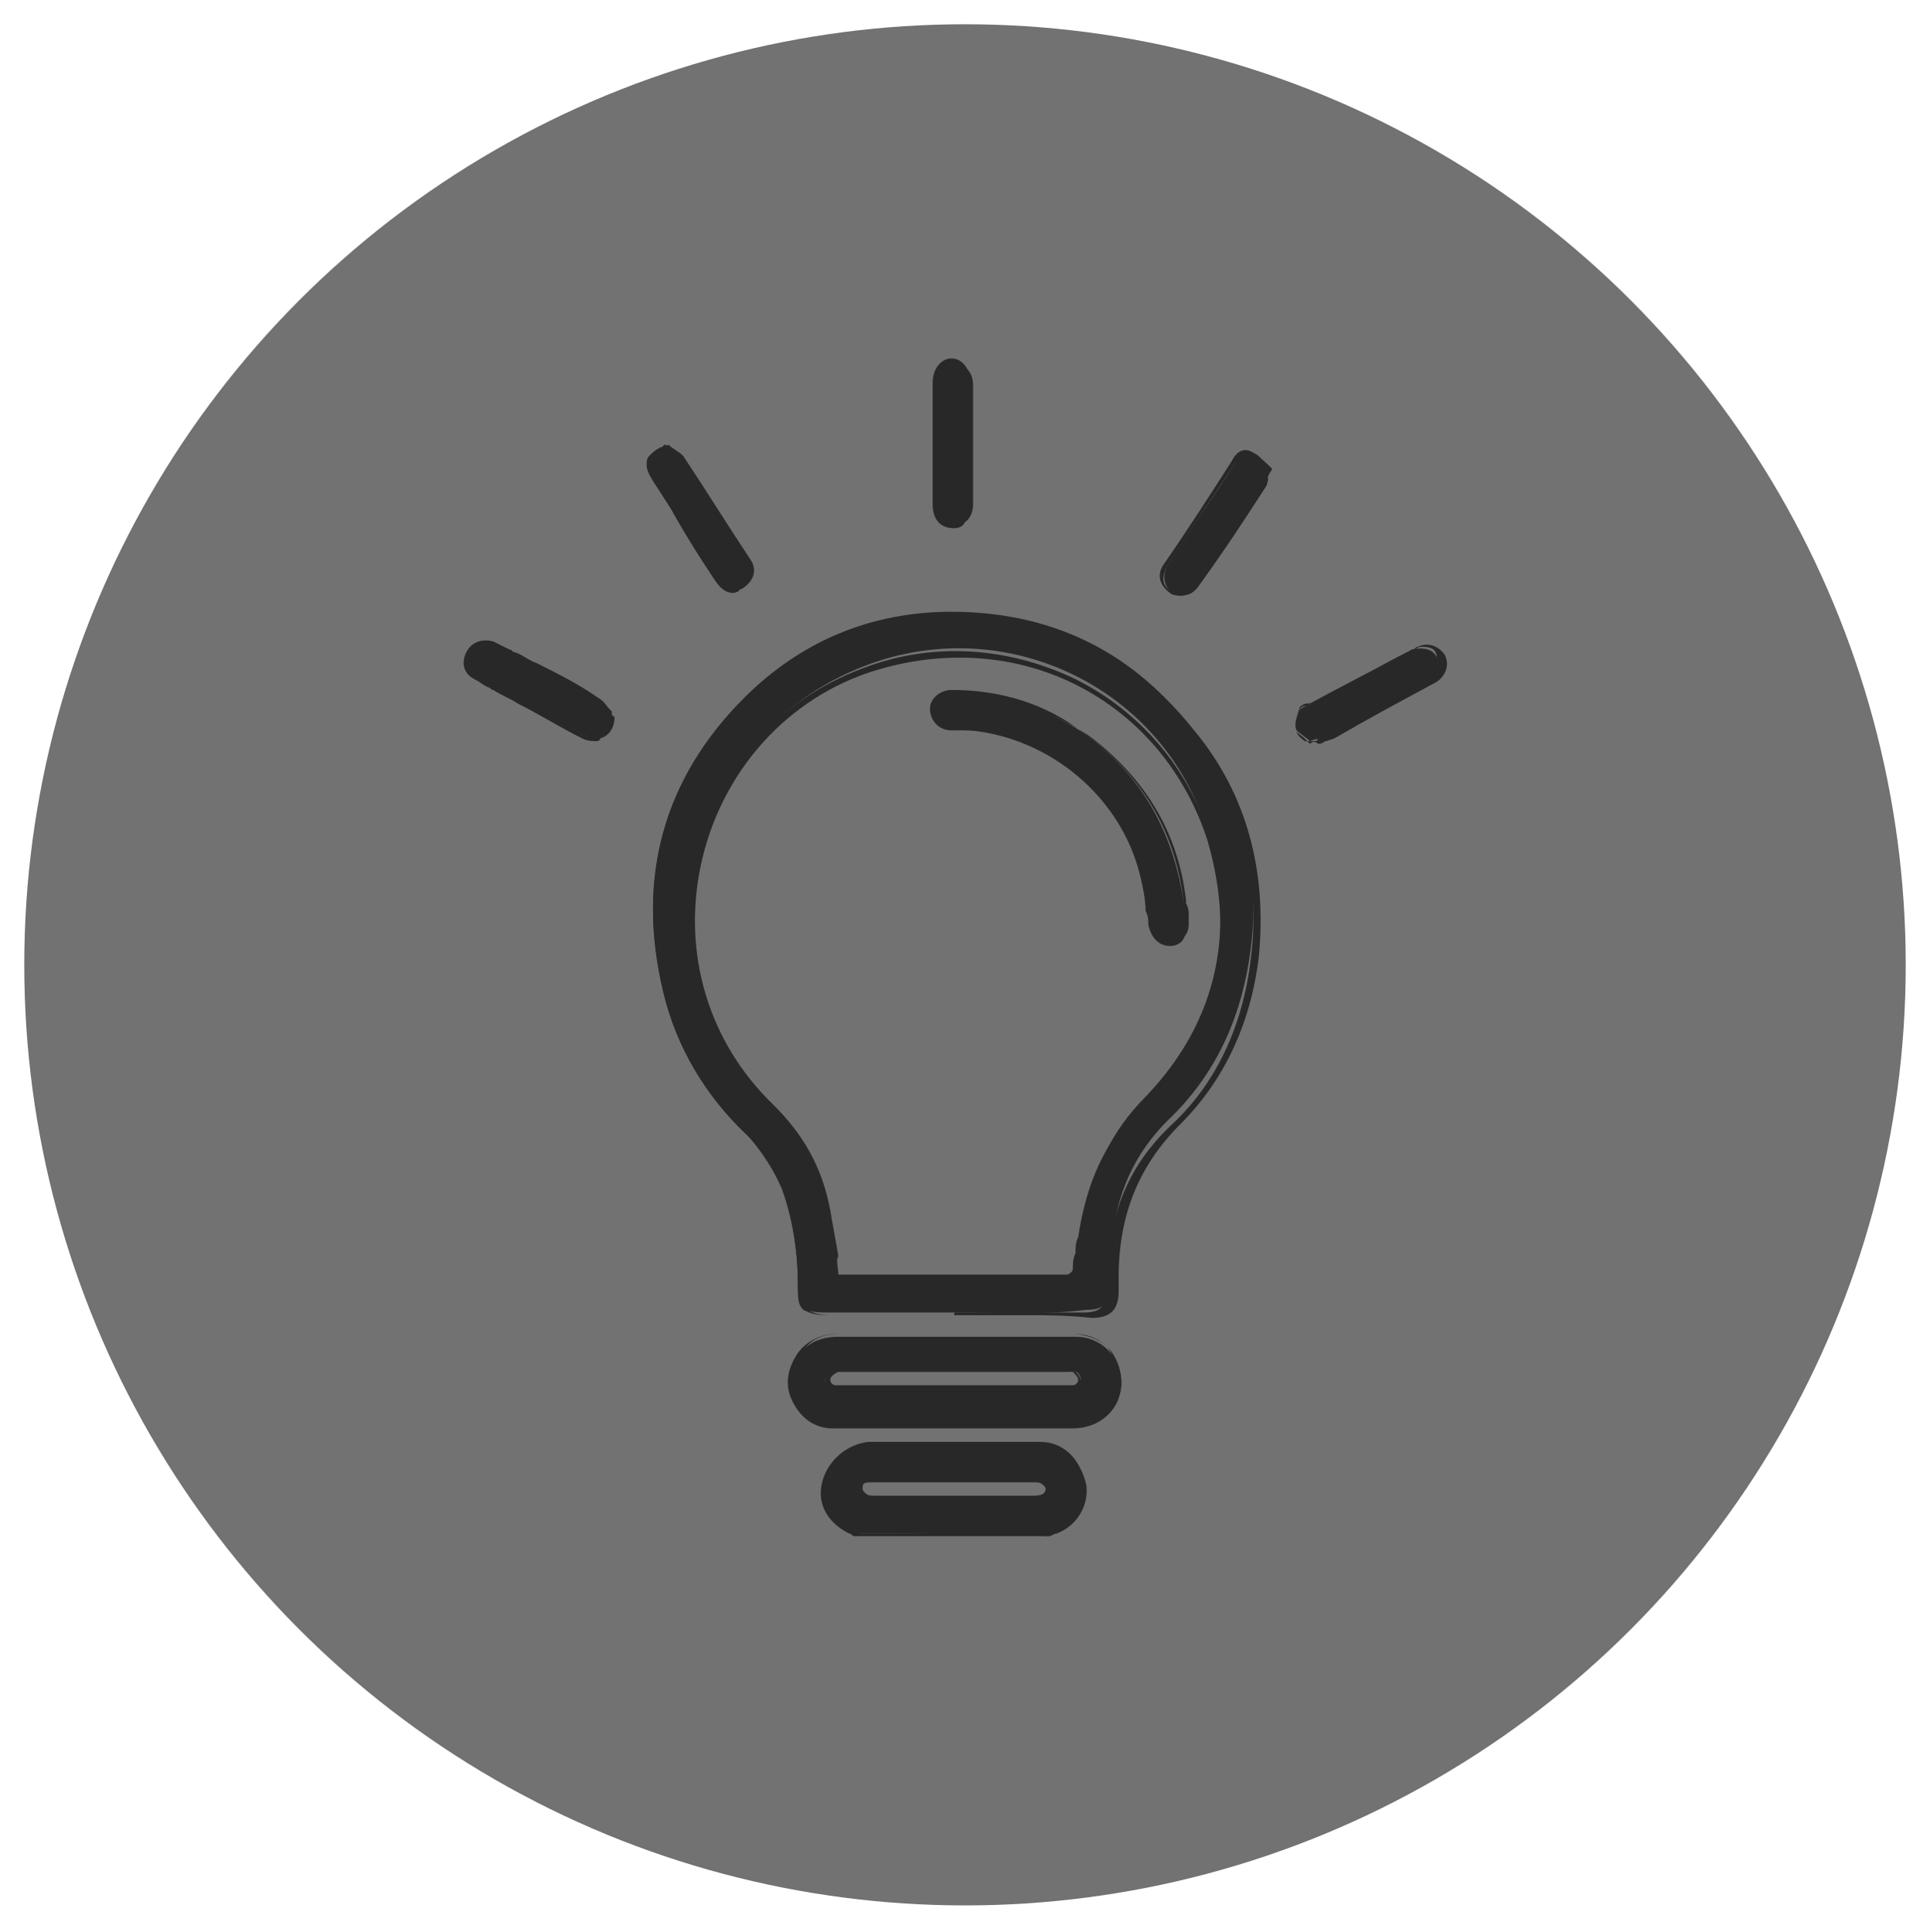 <?xml version="1.0" encoding="utf-8"?>
<!-- Generator: Adobe Illustrator 23.0.1, SVG Export Plug-In . SVG Version: 6.00 Build 0)  -->
<svg version="1.1" id="Camada_1" xmlns="http://www.w3.org/2000/svg" xmlns:xlink="http://www.w3.org/1999/xlink" x="0px" y="0px"
	 viewBox="0 0 71.6 71.7" style="enable-background:new 0 0 71.6 71.7;" xml:space="preserve">
<style type="text/css">
	.st0{fill:#727272;}
	.st1{fill:#282828;}
</style>
<circle class="st0" cx="35.8" cy="35.8" r="34.9"/>
<g id="nRf6NC.tif_6_">
	<g>
		<g>
			<path class="st1" d="M31.9,56.9c-0.1,0-0.2-0.1-0.2-0.1c-0.7-0.3-1.1-1.1-1-1.8c0.1-0.8,0.8-1.4,1.6-1.4c2.1,0,4.3,0,6.4,0
				c0.8,0,1.4,0.6,1.6,1.5c0.1,0.7-0.3,1.5-1.1,1.8c-0.1,0-0.2,0.1-0.3,0.1C36.5,56.9,34.2,56.9,31.9,56.9z M35.4,54.9c-1,0-2,0-3,0
				c-0.2,0-0.5,0-0.5,0.3c0,0.3,0.3,0.3,0.5,0.3c2,0,3.9,0,5.9,0c0.2,0,0.5,0,0.5-0.3c0-0.3-0.3-0.3-0.5-0.3
				C37.4,54.9,36.4,54.9,35.4,54.9z"/>
			<path class="st1" d="M38.9,57h-7.1l0,0c0,0-0.1,0-0.1,0c-0.1,0-0.1-0.1-0.2-0.1c-0.8-0.4-1.2-1.1-1-1.9c0.2-0.8,0.9-1.4,1.7-1.5
				c2.2,0,4.4,0,6.4,0c0.8,0,1.5,0.6,1.6,1.5c0.1,0.8-0.4,1.6-1.1,1.9C39.1,56.9,39,57,38.9,57L38.9,57z M31.9,56.9h7
				c0.1,0,0.2-0.1,0.3-0.1c0.7-0.3,1.1-1,1-1.7c-0.1-0.8-0.7-1.4-1.5-1.4c-2.1,0-4.2,0-6.4,0c-0.7,0-1.4,0.6-1.5,1.3
				c-0.1,0.7,0.3,1.4,1,1.8C31.7,56.8,31.8,56.8,31.9,56.9C31.8,56.8,31.9,56.9,31.9,56.9z M32.4,55.6c-0.2,0-0.3,0-0.4-0.1
				c-0.1-0.1-0.1-0.2-0.1-0.3c0-0.4,0.3-0.4,0.6-0.4c0.7,0,1.5,0,2.2,0h1.5c0.7,0,1.5,0,2.2,0c0,0,0,0,0,0c0.2,0,0.3,0,0.5,0.1
				c0.1,0.1,0.1,0.2,0.1,0.3c0,0.4-0.3,0.4-0.5,0.4h0C36.4,55.6,34.4,55.6,32.4,55.6C32.5,55.6,32.5,55.6,32.4,55.6z M32.4,55
				c-0.3,0-0.4,0-0.4,0.2c0,0.1,0,0.1,0.1,0.2c0.1,0.1,0.2,0.1,0.4,0.1c2,0,3.9,0,5.9,0h0c0,0,0,0,0,0c0.3,0,0.4,0,0.4-0.2
				c0-0.1,0-0.1-0.1-0.2C38.6,55,38.5,55,38.4,55c-0.7,0-1.5,0-2.2,0h-1.5C33.9,55,33.2,55,32.4,55C32.5,55,32.5,55,32.4,55z"/>
		</g>
		<g>
			<path class="st1" d="M35.4,48.7c-1.6,0-3.2,0-4.8,0c-0.8,0-1-0.2-1-1c0-1.3-0.2-2.5-0.6-3.7c-0.3-0.7-0.7-1.3-1.3-1.9
				c-1.6-1.5-2.6-3.3-3.1-5.4c-1-4.1,0-7.8,3-10.8c2.1-2.1,4.7-3.2,7.7-3.2c3.6,0,6.6,1.4,8.8,4.2c1.9,2.4,2.7,5.2,2.3,8.3
				c-0.3,2.4-1.2,4.5-2.9,6.2c-1.7,1.6-2.3,3.5-2.3,5.8c0,0.2,0,0.3,0,0.5c0,0.7-0.3,0.9-0.9,0.9C38.7,48.8,37.1,48.7,35.4,48.7z
				 M31.1,47.3c2.9,0,5.7,0,8.6,0c0.1,0,0.2-0.2,0.3-0.3c0.1-0.4,0.1-0.8,0.1-1.3c0.3-1.8,0.9-3.4,2.2-4.8c2.8-2.8,3.6-6.2,2.5-10
				c-1.6-5.4-7.5-8.2-12.7-6.2C25.3,27.3,23.4,36,28.6,41c1.1,1.1,1.8,2.3,2.1,3.8C30.8,45.6,30.9,46.5,31.1,47.3z"/>
			<path class="st1" d="M38.1,48.8c-0.4,0-0.9,0-1.3,0h-2.9c-1.1,0-2.1,0-3.2,0c-0.5,0-0.7-0.1-0.9-0.2c-0.2-0.2-0.2-0.4-0.2-0.9
				c0-1.3-0.2-2.5-0.6-3.6c-0.3-0.7-0.7-1.3-1.2-1.9c-1.6-1.5-2.7-3.3-3.2-5.4c-1-4.2,0-7.8,3.1-10.8c2.1-2.1,4.7-3.2,7.7-3.2
				c0,0,0,0,0,0c3.6,0,6.6,1.4,8.9,4.3c2,2.4,2.7,5.3,2.4,8.4c-0.3,2.5-1.3,4.6-2.9,6.2c-1.5,1.5-2.3,3.3-2.3,5.7c0,0.1,0,0.1,0,0.2
				c0,0.1,0,0.2,0,0.3c0,0.7-0.3,1-1,1C39.6,48.8,38.8,48.8,38.1,48.8z M35.4,48.7l1.3,0c1.2,0,2.4,0,3.5,0c0.6,0,0.8-0.2,0.9-0.8
				c0-0.1,0-0.2,0-0.2c0-0.1,0-0.1,0-0.2c0-2.5,0.8-4.3,2.4-5.8c1.6-1.5,2.6-3.6,2.9-6.1c0.4-3.1-0.4-5.9-2.3-8.3
				c-2.2-2.8-5.2-4.2-8.7-4.2c0,0,0,0,0,0c-3,0-5.5,1.1-7.6,3.1c-3,3-4,6.6-3,10.7c0.5,2,1.5,3.8,3.1,5.3c0.6,0.6,1,1.2,1.3,1.9
				c0.4,1.2,0.6,2.4,0.6,3.7c0,0.4,0,0.6,0.2,0.8c0.1,0.1,0.4,0.2,0.8,0.2c1.1,0,2.1,0,3.2,0H35.4z M33.2,47.4c-0.4,0-0.7,0-1.1,0
				H31l0-0.1c0-0.3-0.1-0.6-0.1-0.8c-0.1-0.6-0.2-1.2-0.3-1.7c-0.3-1.5-1-2.7-2.1-3.8c-2.4-2.3-3.4-5.7-2.7-9c0.7-3.4,3-6,6.2-7.2
				c2.6-1,5.4-0.8,7.9,0.4c2.4,1.2,4.2,3.3,5,5.9c1.2,3.8,0.3,7.2-2.5,10c-1.2,1.2-1.9,2.8-2.2,4.7c0,0.2,0,0.4-0.1,0.6
				c0,0.2,0,0.4-0.1,0.7c0,0.1-0.2,0.3-0.3,0.3C37.5,47.4,35.3,47.4,33.2,47.4z M31.1,47.3h1c2.5,0,5,0,7.5,0c0,0,0.2-0.1,0.2-0.2
				c0-0.2,0-0.4,0.1-0.6c0-0.2,0-0.4,0.1-0.6c0.3-2,1-3.6,2.3-4.8c2.8-2.8,3.6-6.1,2.5-9.9c-0.8-2.5-2.5-4.6-4.9-5.8
				c-2.4-1.2-5.2-1.3-7.8-0.4c-3.1,1.1-5.4,3.8-6.1,7.1c-0.7,3.3,0.3,6.6,2.7,8.9c1.1,1.1,1.8,2.3,2.1,3.9c0.1,0.6,0.2,1.1,0.3,1.7
				C31,46.8,31.1,47,31.1,47.3z"/>
		</g>
		<g>
			<path class="st1" d="M35.4,52.9c-1.5,0-3,0-4.5,0c-0.7,0-1.2-0.4-1.4-1c-0.3-0.6-0.2-1.2,0.2-1.7c0.3-0.4,0.8-0.6,1.4-0.6
				c2.9,0,5.9,0,8.8,0c1,0,1.7,0.8,1.7,1.7c0,0.9-0.8,1.6-1.7,1.6C38.3,52.9,36.8,52.9,35.4,52.9C35.4,52.9,35.4,52.9,35.4,52.9z
				 M35.4,51.5c1.2,0,2.5,0,3.7,0c0.2,0,0.5,0,0.7,0c0.1,0,0.2-0.2,0.3-0.3c0-0.1-0.1-0.3-0.2-0.3c-0.1-0.1-0.2,0-0.4,0
				c-2.8,0-5.5,0-8.3,0c-0.1,0-0.2,0-0.3,0c-0.1,0.1-0.3,0.2-0.3,0.3c0,0.1,0.1,0.2,0.3,0.3c0.1,0.1,0.2,0,0.4,0
				C32.7,51.5,34,51.5,35.4,51.5z"/>
			<path class="st1" d="M38,53c-0.9,0-1.8,0-2.6,0l-0.1,0c-0.8,0-1.6,0-2.5,0c-0.6,0-1.3,0-1.9,0c-0.7,0-1.2-0.4-1.5-1
				c-0.3-0.6-0.2-1.2,0.2-1.8c0.3-0.4,0.8-0.7,1.4-0.7c2.9,0,5.9,0,8.8,0c0.5,0,1,0.2,1.3,0.5c0.3,0.3,0.5,0.8,0.5,1.3
				c0,1-0.8,1.7-1.8,1.7C39.2,53,38.6,53,38,53z M35.4,52.8c0.9,0,1.7,0,2.6,0c0.6,0,1.2,0,1.8,0c0.9,0,1.7-0.7,1.7-1.6
				c0-0.4-0.2-0.9-0.4-1.2c-0.3-0.3-0.7-0.5-1.2-0.5c-2.9,0-5.9,0-8.8,0c-0.6,0-1,0.2-1.3,0.6c-0.4,0.5-0.5,1.1-0.2,1.6
				c0.3,0.6,0.8,1,1.4,1c1.1,0,2.2,0,3.2,0C34.5,52.8,34.9,52.8,35.4,52.8L35.4,52.8z M31.1,51.6c-0.1,0-0.1,0-0.2,0
				c-0.1-0.1-0.3-0.2-0.3-0.4c0-0.1,0.2-0.3,0.3-0.4c0.1,0,0.2,0,0.2,0c0,0,0.1,0,0.1,0c2.8,0,5.5,0,8.3,0c0,0,0.1,0,0.1,0
				c0.1,0,0.2,0,0.3,0.1c0.1,0.1,0.2,0.2,0.2,0.4c0,0.1-0.2,0.3-0.3,0.3c-0.2,0-0.4,0-0.6,0c-0.5,0-0.9,0-1.4,0c-0.4,0-0.8,0-1.2,0
				H34c-0.9,0-1.8,0-2.7,0c0,0-0.1,0-0.1,0C31.2,51.5,31.1,51.6,31.1,51.6z M31.1,50.9C31,50.9,31,50.9,31.1,50.9
				c-0.2,0.1-0.3,0.2-0.3,0.3c0,0.1,0.1,0.2,0.2,0.2c0.1,0,0.1,0,0.2,0c0,0,0.1,0,0.1,0c0.9,0,1.8,0,2.7,0h2.6c0.8,0,1.7,0,2.5,0
				c0.1,0,0.2,0,0.3,0c0.1,0,0.2,0,0.4,0c0.1,0,0.2-0.1,0.2-0.2c0-0.1-0.1-0.2-0.2-0.3c-0.1,0-0.2,0-0.2,0c0,0-0.1,0-0.1,0
				c-2.8,0-5.5,0-8.3,0C31.2,50.9,31.2,50.9,31.1,50.9C31.1,50.9,31.1,50.9,31.1,50.9z"/>
		</g>
		<g>
			<path class="st1" d="M24.8,16.5c0.2,0.2,0.5,0.3,0.6,0.5c0.8,1.2,1.6,2.5,2.4,3.7c0.3,0.4,0.2,0.8-0.2,1.1
				c-0.3,0.2-0.7,0.1-1-0.3c-0.8-1.2-1.6-2.5-2.4-3.7c-0.2-0.3-0.3-0.6-0.1-0.8C24.3,16.8,24.5,16.7,24.8,16.5z"/>
			<path class="st1" d="M27.2,22c-0.3,0-0.5-0.2-0.7-0.5c-0.6-0.9-1.1-1.7-1.6-2.6l-0.7-1.1c-0.2-0.4-0.3-0.7-0.1-0.9
				c0.1-0.1,0.2-0.2,0.4-0.3c0.1,0,0.1-0.1,0.2-0.1l0,0l0,0c0.1,0.1,0.2,0.1,0.2,0.2c0.2,0.1,0.3,0.2,0.4,0.3
				c0.7,1.1,1.5,2.3,2.4,3.7c0.1,0.2,0.2,0.5,0.1,0.7c0,0.2-0.2,0.4-0.4,0.5C27.5,21.9,27.3,22,27.2,22z M24.8,16.6
				c-0.1,0-0.1,0.1-0.2,0.1c-0.1,0.1-0.3,0.2-0.4,0.3c-0.2,0.2-0.1,0.4,0.1,0.7l0.7,1.1c0.5,0.9,1.1,1.7,1.6,2.6
				c0.2,0.4,0.6,0.5,0.9,0.3c0.2-0.1,0.3-0.2,0.3-0.4c0-0.2,0-0.4-0.1-0.6c-0.9-1.5-1.7-2.7-2.4-3.7c-0.1-0.1-0.2-0.2-0.4-0.3
				C24.9,16.7,24.8,16.7,24.8,16.6z"/>
		</g>
		<g>
			<path class="st1" d="M48.6,27.5c-0.1-0.1-0.4-0.3-0.5-0.4c-0.1-0.2,0-0.5,0.1-0.7c0-0.1,0.2-0.2,0.3-0.2c1.2-0.7,2.5-1.3,3.7-2
				c0.1,0,0.1-0.1,0.2-0.1c0.4-0.1,0.8,0,0.9,0.3c0.2,0.3,0,0.7-0.3,0.9c-1.4,0.7-2.7,1.5-4.1,2.2C49,27.4,48.8,27.4,48.6,27.5z"/>
			<path class="st1" d="M48.6,27.6L48.6,27.6c-0.1-0.1-0.1-0.1-0.2-0.1c-0.1-0.1-0.3-0.2-0.3-0.4c-0.1-0.2,0-0.5,0.1-0.8
				c0-0.1,0.2-0.2,0.3-0.2c0,0,0.1,0,0.1,0c1.1-0.6,2.1-1.1,3.2-1.7l0.6-0.3c0.1,0,0.1-0.1,0.2-0.1c0.4-0.2,0.8,0,1,0.3
				c0.2,0.4,0,0.8-0.3,1c-1.3,0.7-2.6,1.4-3.8,2.1l-0.3,0.1c-0.1,0-0.1,0.1-0.3,0.1C48.8,27.5,48.7,27.5,48.6,27.6L48.6,27.6z
				 M52.8,24c-0.1,0-0.2,0-0.3,0.1c-0.1,0-0.1,0.1-0.2,0.1l-0.6,0.3c-1.1,0.6-2.1,1.1-3.2,1.7c0,0-0.1,0-0.1,0
				c-0.1,0-0.2,0.1-0.2,0.2c-0.1,0.2-0.2,0.5-0.1,0.7c0,0.1,0.2,0.2,0.3,0.3c0,0,0.1,0.1,0.1,0.1c0.1,0,0.1,0,0.2,0
				c0.1,0,0.2,0,0.2-0.1l0.3-0.1c1.3-0.7,2.6-1.4,3.8-2.1c0.3-0.2,0.4-0.5,0.3-0.8C53.3,24.1,53.1,24,52.8,24z"/>
		</g>
		<g>
			<path class="st1" d="M22.8,26.6c0,0.7-0.6,1-1.1,0.7c-1.1-0.6-2.2-1.2-3.3-1.8c-0.2-0.1-0.5-0.2-0.7-0.4
				c-0.3-0.2-0.4-0.5-0.3-0.9c0.2-0.3,0.5-0.5,0.9-0.3c0.3,0.1,0.6,0.3,0.8,0.4c1,0.6,2.1,1.1,3.1,1.7
				C22.5,26.2,22.6,26.5,22.8,26.6z"/>
			<path class="st1" d="M22.1,27.5c-0.1,0-0.3,0-0.5-0.1c-0.8-0.4-1.6-0.9-2.4-1.3c-0.3-0.2-0.6-0.3-0.9-0.5c-0.1,0-0.1-0.1-0.2-0.1
				c-0.2-0.1-0.3-0.2-0.5-0.3c-0.4-0.2-0.5-0.6-0.3-1c0.2-0.4,0.6-0.5,1-0.4c0.2,0.1,0.4,0.2,0.6,0.3c0.1,0,0.1,0.1,0.2,0.1
				c0.3,0.1,0.5,0.3,0.8,0.4c0.8,0.4,1.6,0.8,2.3,1.3c0.2,0.1,0.3,0.3,0.4,0.4c0,0,0.1,0.1,0.1,0.1l0,0l0,0c0,0.4-0.1,0.6-0.4,0.8
				C22.3,27.5,22.2,27.5,22.1,27.5z M18,24c-0.2,0-0.4,0.1-0.5,0.3c-0.1,0.3,0,0.6,0.3,0.8c0.2,0.1,0.3,0.2,0.5,0.3
				c0.1,0,0.1,0.1,0.2,0.1c0.3,0.2,0.6,0.3,0.9,0.5c0.8,0.4,1.6,0.9,2.3,1.3c0.2,0.1,0.5,0.1,0.7,0c0.2-0.1,0.3-0.3,0.3-0.6
				c0,0-0.1-0.1-0.1-0.1c-0.1-0.1-0.2-0.3-0.4-0.4c-0.8-0.4-1.6-0.9-2.3-1.3c-0.3-0.1-0.5-0.3-0.8-0.4c-0.1,0-0.1-0.1-0.2-0.1
				c-0.2-0.1-0.4-0.2-0.6-0.3C18.2,24,18.1,24,18,24z"/>
		</g>
		<g>
			<path class="st1" d="M34.7,16.5c0-0.7,0-1.5,0-2.2c0-0.5,0.3-0.8,0.7-0.8c0.4,0,0.7,0.3,0.7,0.8c0,1.5,0,2.9,0,4.4
				c0,0.5-0.3,0.8-0.7,0.8c-0.4,0-0.7-0.3-0.7-0.8C34.7,18,34.7,17.3,34.7,16.5z"/>
			<path class="st1" d="M35.4,19.6C35.4,19.6,35.4,19.6,35.4,19.6c-0.5,0-0.8-0.3-0.8-0.9c0-0.5,0-1,0-1.5l0-0.7l0-0.7
				c0-0.5,0-1,0-1.6c0-0.5,0.3-0.9,0.7-0.9c0,0,0,0,0,0c0.4,0,0.7,0.4,0.7,0.9c0,1.6,0,3,0,4.4c0,0.3-0.1,0.5-0.2,0.7
				C35.8,19.5,35.6,19.6,35.4,19.6z M35.4,13.6c-0.4,0-0.6,0.3-0.6,0.7c0,0.5,0,1,0,1.5l0,0.7l0,0.7c0,0.5,0,1,0,1.5
				c0,0.5,0.2,0.7,0.6,0.7c0,0,0,0,0,0c0.2,0,0.3-0.1,0.4-0.2c0.1-0.1,0.2-0.3,0.2-0.6c0-1.4,0-2.8,0-4.4
				C36,13.9,35.8,13.6,35.4,13.6C35.4,13.6,35.4,13.6,35.4,13.6z"/>
		</g>
		<g>
			<path class="st1" d="M47.2,17.4C47,17.7,47,17.8,46.9,18c-0.8,1.2-1.7,2.5-2.5,3.7c-0.3,0.4-0.6,0.5-0.9,0.3
				c-0.3-0.2-0.4-0.6-0.2-1c0.8-1.3,1.7-2.5,2.5-3.8c0.2-0.3,0.4-0.5,0.8-0.3C46.8,17,47,17.2,47.2,17.4z"/>
			<path class="st1" d="M43.8,22.1c-0.1,0-0.3,0-0.4-0.1c-0.4-0.3-0.5-0.7-0.2-1.1c0.9-1.3,1.8-2.7,2.5-3.8c0.2-0.4,0.5-0.5,0.8-0.3
				c0.2,0.1,0.3,0.2,0.4,0.4c0.1,0.1,0.1,0.1,0.2,0.2l0,0l0,0c0,0.1-0.1,0.2-0.1,0.2C47.1,17.8,47,17.9,47,18
				c-0.9,1.4-1.7,2.6-2.5,3.7C44.3,22,44.1,22.1,43.8,22.1z M46.3,16.9c-0.2,0-0.4,0.2-0.5,0.3c-0.7,1.1-1.6,2.4-2.5,3.8
				c-0.2,0.4-0.2,0.7,0.1,0.9c0.3,0.2,0.6,0.1,0.8-0.2c0.8-1.1,1.6-2.3,2.5-3.7c0.1-0.1,0.1-0.2,0.1-0.3c0-0.1,0.1-0.1,0.1-0.2
				c0,0-0.1-0.1-0.1-0.1c-0.1-0.1-0.2-0.3-0.4-0.3C46.5,16.9,46.4,16.9,46.3,16.9z"/>
		</g>
		<g>
			<path class="st1" d="M44.1,34c0,0.1,0,0.2,0,0.3c0,0.4-0.3,0.7-0.7,0.7c-0.4,0-0.7-0.3-0.7-0.7c-0.1-0.6-0.1-1.2-0.3-1.8
				c-0.7-3-3.3-5.2-6.4-5.4c-0.2,0-0.5,0-0.7-0.1c-0.4,0-0.7-0.3-0.7-0.7c0-0.4,0.3-0.6,0.7-0.6c1.8,0,3.4,0.5,4.9,1.5
				c2.1,1.5,3.3,3.6,3.7,6.2C44.1,33.6,44.1,33.8,44.1,34C44.1,34,44.1,34,44.1,34z"/>
			<path class="st1" d="M43.4,35.1c-0.4,0-0.7-0.3-0.8-0.8c0-0.2,0-0.3-0.1-0.5c0-0.4-0.1-0.9-0.2-1.3c-0.7-2.9-3.3-5.1-6.3-5.4
				c-0.1,0-0.2,0-0.3,0c-0.1,0-0.3,0-0.4,0c-0.5,0-0.8-0.4-0.8-0.8c0-0.4,0.4-0.7,0.8-0.7c0,0,0,0,0,0c1.8,0,3.5,0.5,4.9,1.6
				c2.1,1.5,3.4,3.6,3.7,6.2c0,0.1,0,0.3,0,0.4c0,0,0,0.1,0,0.1h0l0,0.2c0,0.1,0,0.2,0,0.2C44.1,34.8,43.8,35.1,43.4,35.1
				C43.4,35.1,43.4,35.1,43.4,35.1z M35.5,25.8c-0.4,0-0.7,0.2-0.7,0.6c0,0.3,0.2,0.6,0.6,0.6c0.1,0,0.3,0,0.4,0c0.1,0,0.2,0,0.3,0
				c3.1,0.3,5.7,2.5,6.4,5.5c0.1,0.4,0.2,0.9,0.2,1.3c0,0.2,0,0.3,0.1,0.5c0,0.4,0.3,0.6,0.6,0.6c0,0,0,0,0,0c0.3,0,0.6-0.3,0.6-0.7
				c0-0.1,0-0.1,0-0.2v0h0V34c0-0.1,0-0.1,0-0.2c0-0.1,0-0.2,0-0.4c-0.3-2.6-1.6-4.6-3.6-6.1C38.9,26.3,37.3,25.8,35.5,25.8
				C35.5,25.8,35.5,25.8,35.5,25.8z"/>
		</g>
	</g>
</g>
</svg>
